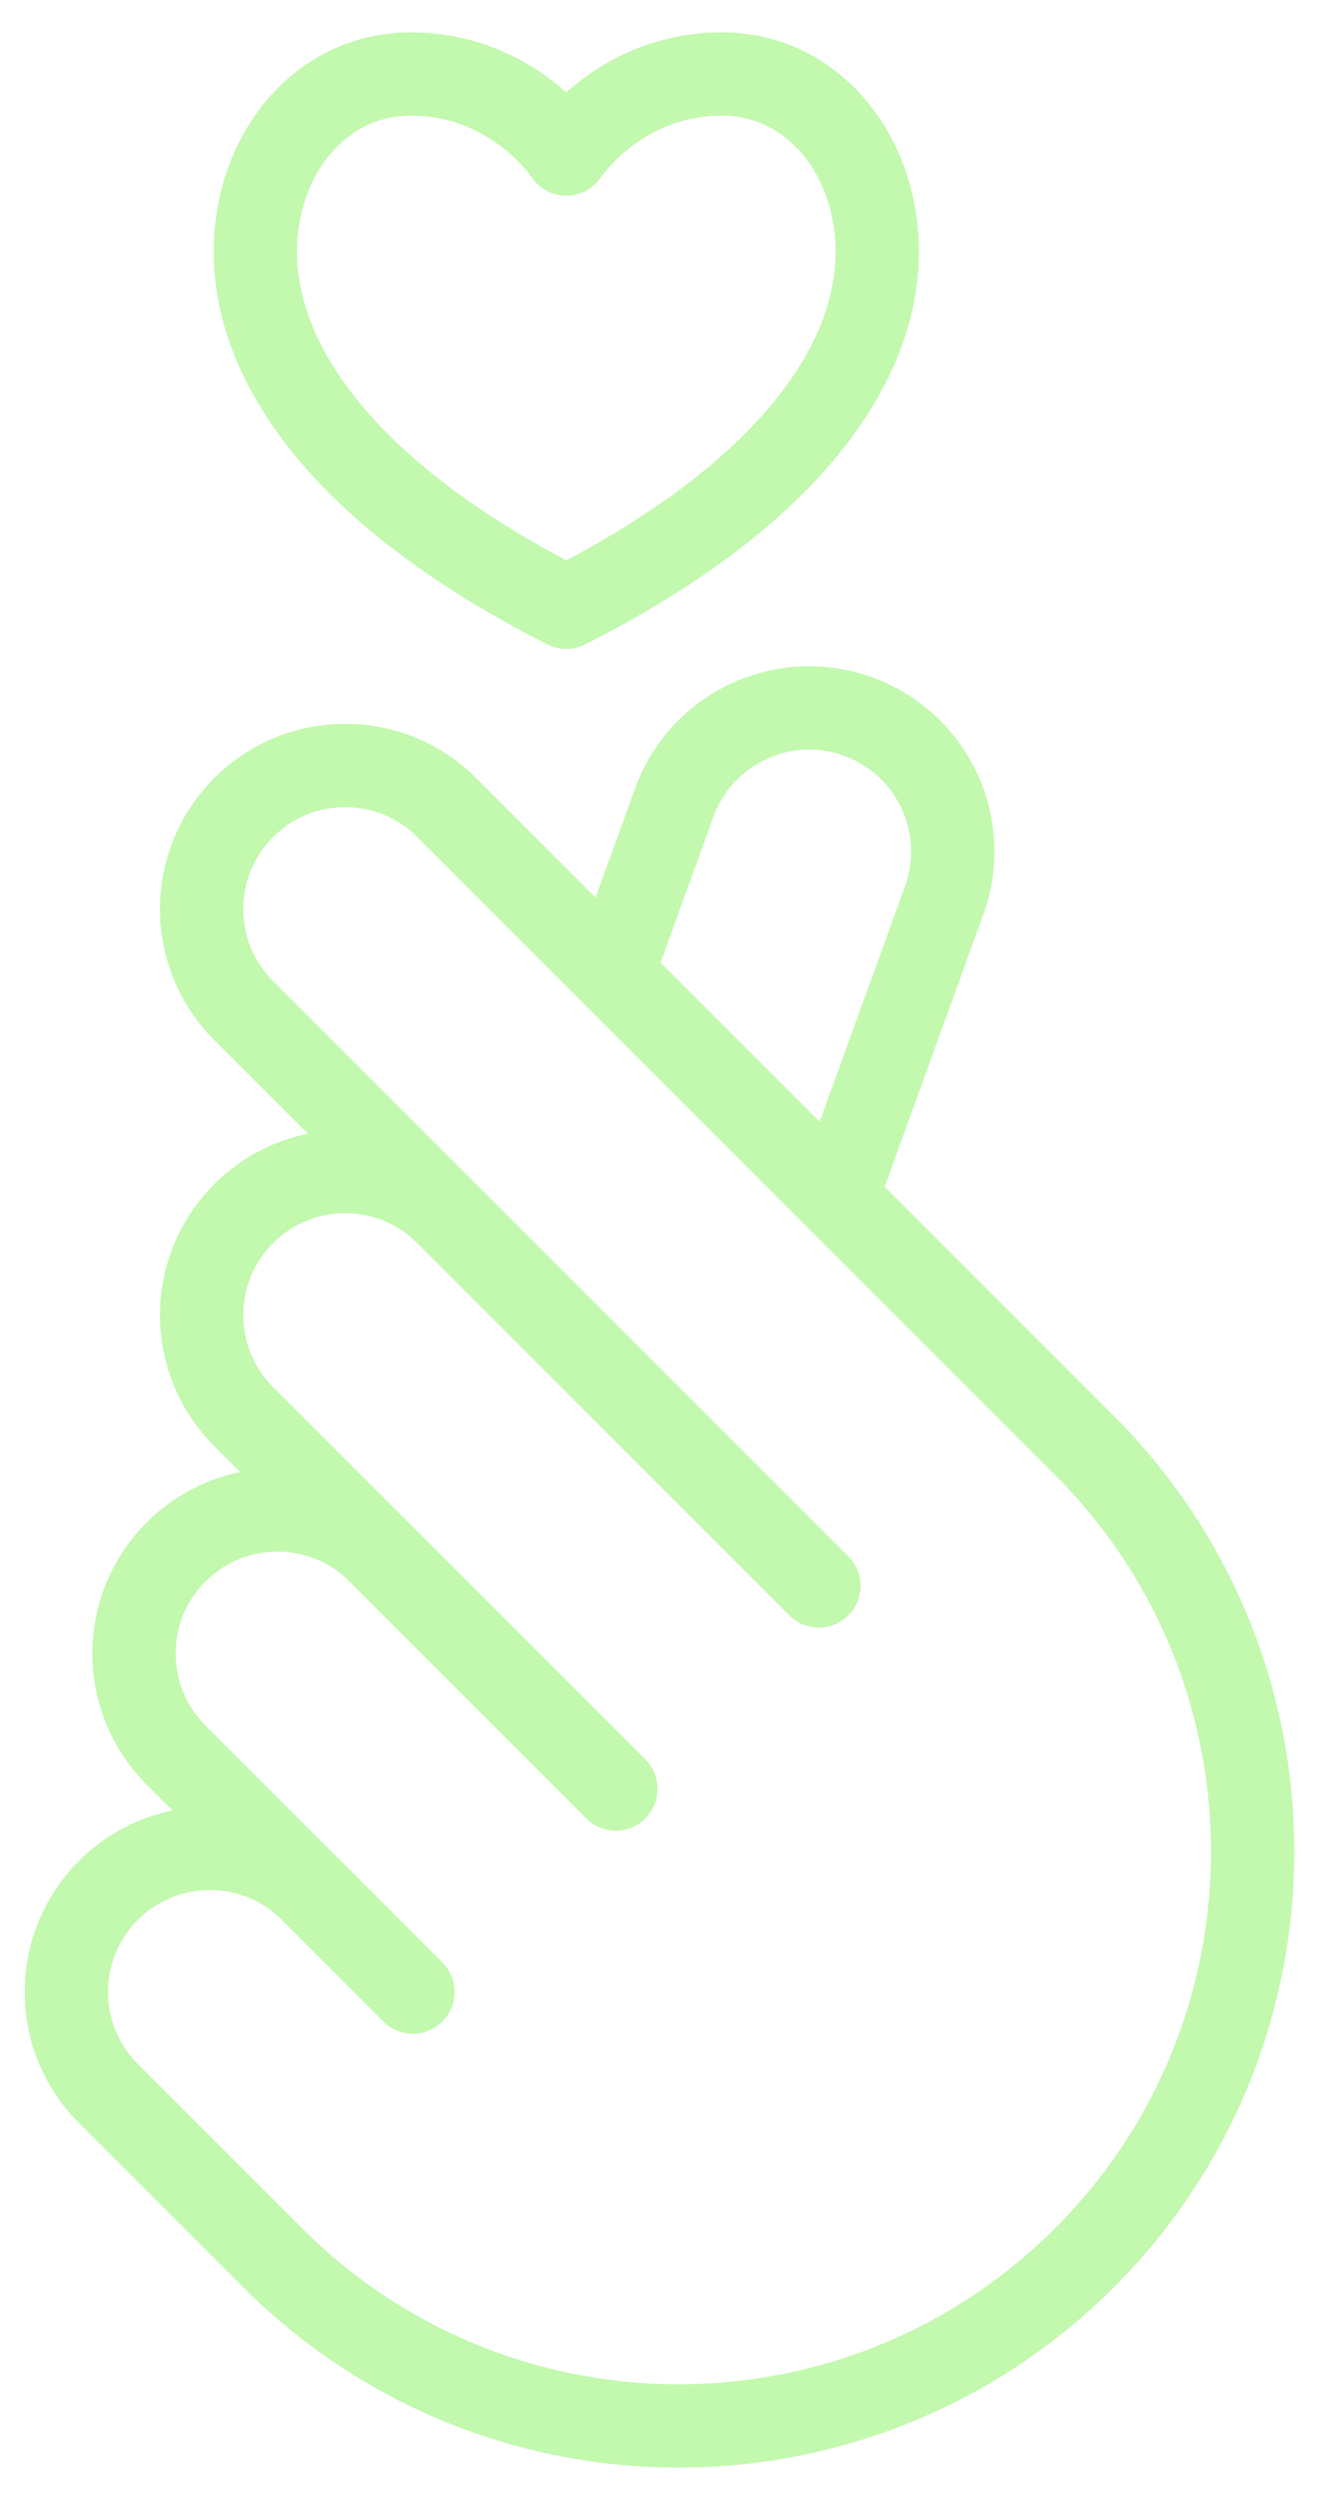 <svg width="38" height="72" viewBox="0 0 38 72" fill="none" xmlns="http://www.w3.org/2000/svg">
<path d="M11.894 57.37L5.072 50.547C3.457 48.932 3.457 46.314 5.072 44.699C6.687 43.085 9.305 43.085 10.92 44.699L17.742 51.522" stroke="#C2F9AE" stroke-width="2.4" stroke-miterlimit="10" stroke-linecap="round" stroke-linejoin="round"/>
<path d="M17.742 51.522L7.021 40.801C5.406 39.186 5.406 36.568 7.021 34.953C8.636 33.339 11.254 33.339 12.869 34.953L23.59 45.674" stroke="#C2F9AE" stroke-width="2.4" stroke-miterlimit="10" stroke-linecap="round" stroke-linejoin="round"/>
<path d="M23.59 45.675L7.021 29.106C5.406 27.491 5.406 24.873 7.021 23.258C8.636 21.643 11.254 21.643 12.869 23.258L31.244 41.633C37.703 48.093 37.703 58.565 31.244 65.025C24.785 71.484 14.312 71.484 7.853 65.025L3.123 60.294C1.508 58.679 1.508 56.061 3.123 54.446C4.737 52.831 7.356 52.831 8.97 54.446L11.894 57.37" stroke="#C2F9AE" stroke-width="2.4" stroke-miterlimit="10" stroke-linecap="round" stroke-linejoin="round"/>
<path d="M17.643 28.031L19.425 23.116C20.203 20.968 22.575 19.859 24.722 20.638C26.874 21.417 27.975 23.792 27.201 25.933L24.1 34.489" stroke="#C2F9AE" stroke-width="2.4" stroke-miterlimit="10" stroke-linecap="round" stroke-linejoin="round"/>
<path d="M16.315 4.437C16.315 4.437 17.82 2.133 20.794 2.133C23.446 2.133 25.274 4.498 25.274 7.252C25.274 10.44 22.782 14.213 16.315 17.491C9.847 14.213 7.356 10.44 7.356 7.252C7.356 4.498 9.184 2.133 11.836 2.133C14.81 2.133 16.315 4.437 16.315 4.437Z" stroke="#C2F9AE" stroke-width="2.4" stroke-miterlimit="10" stroke-linecap="round" stroke-linejoin="round"/>
</svg>
